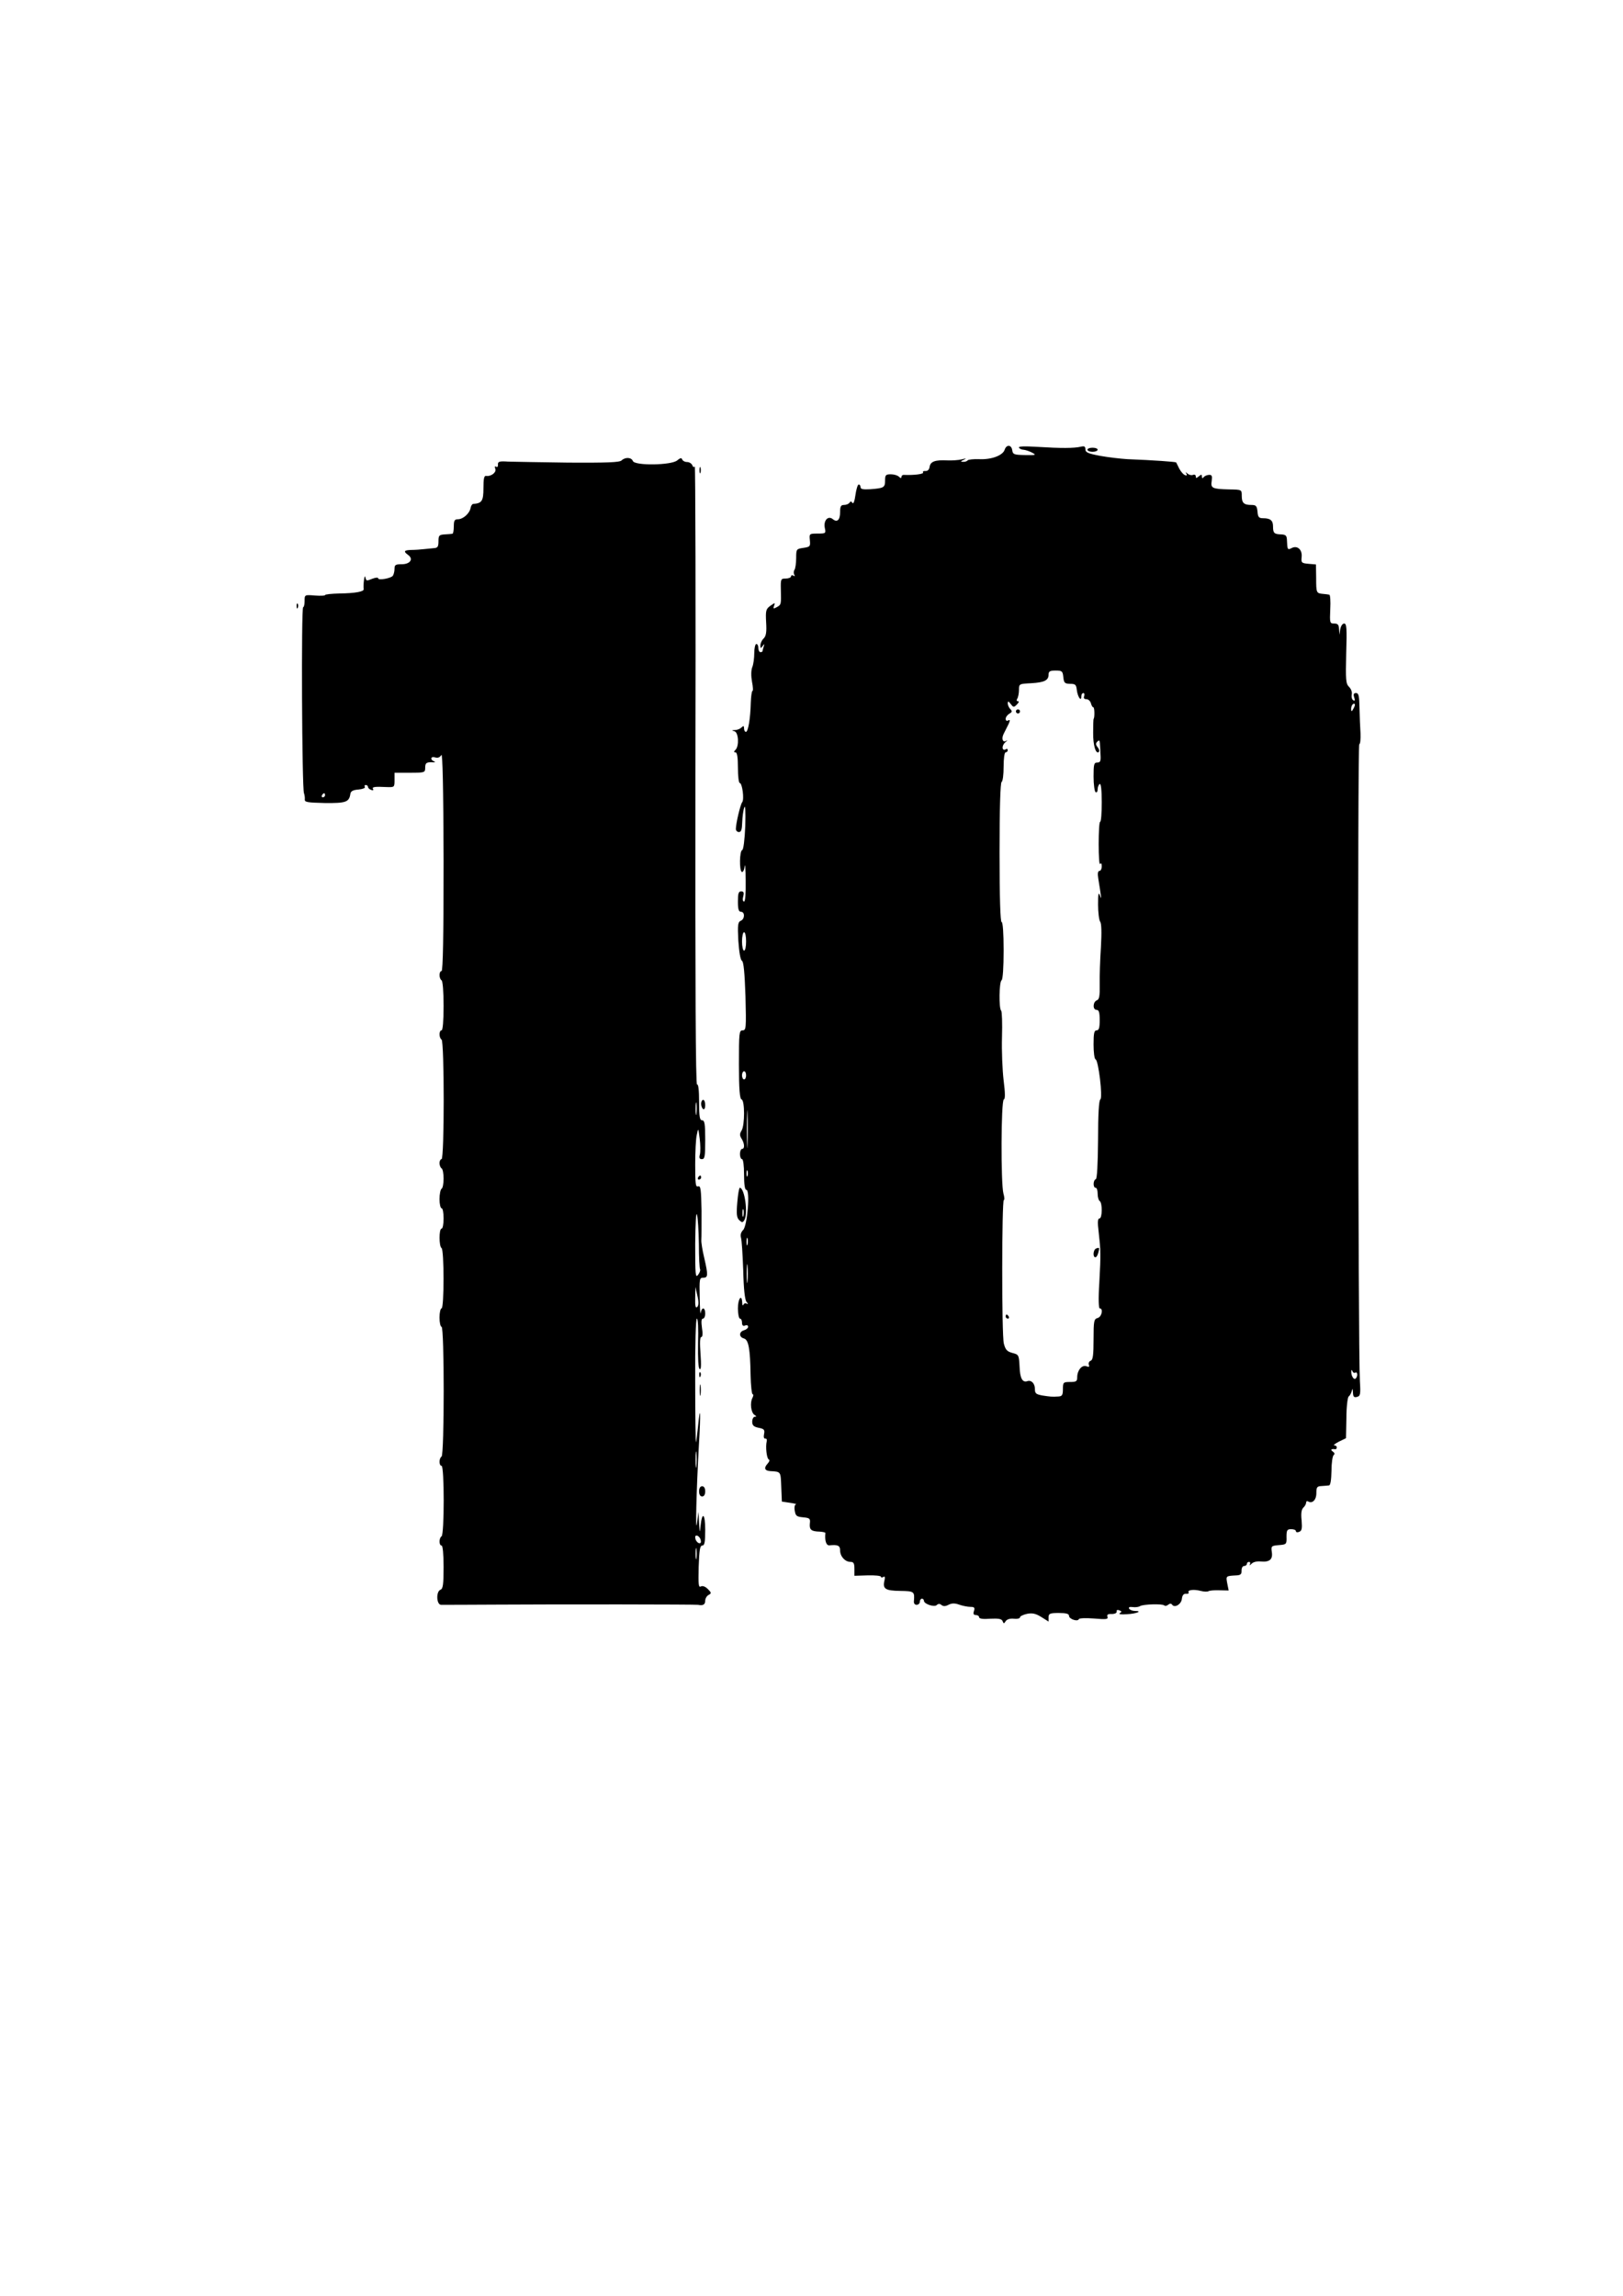 <?xml version="1.0" encoding="UTF-8" standalone="yes"?>
<svg version="1.0" xmlns="http://www.w3.org/2000/svg" width="210mm" height="297mm" viewBox="0 0 794 1123" preserveAspectRatio="xMidYMid meet">
  <g transform="translate(0,1123) scale(0.1,-0.1)" fill="#000000" stroke="none">
    <path d="M4915 9030 c-9 -28 -65 -49 -125 -46 -28 1 -54 -2 -56 -6 -3 -4 -13
-8 -22 -7 -14 0 -14 2 3 10 15 7 13 8 -10 2 -16 -4 -48 -6 -70 -5 -59 3 -83
-5 -87 -31 -2 -14 -9 -21 -20 -21 -10 1 -15 -2 -12 -7 4 -8 -44 -14 -93 -12
-7 1 -13 -4 -13 -10 0 -7 -4 -7 -12 1 -7 7 -25 12 -40 12 -25 0 -28 -4 -28
-30 0 -35 -6 -38 -72 -43 -35 -2 -48 0 -48 10 0 7 -4 13 -9 13 -5 0 -12 -23
-16 -51 -4 -30 -10 -46 -15 -39 -5 9 -9 9 -14 1 -4 -6 -16 -11 -27 -11 -15 0
-19 -7 -19 -34 0 -39 -14 -53 -35 -36 -24 20 -47 -6 -40 -42 6 -27 5 -28 -35
-28 -41 0 -41 -1 -38 -32 3 -31 1 -33 -32 -38 -34 -5 -35 -6 -35 -50 0 -25 -4
-51 -8 -57 -5 -7 -5 -18 -1 -25 4 -7 3 -8 -4 -4 -7 4 -12 2 -12 -3 0 -6 -12
-11 -26 -11 -24 0 -25 -2 -24 -52 2 -75 2 -76 -20 -88 -16 -9 -19 -8 -13 7 6
16 5 16 -18 0 -22 -16 -24 -23 -21 -81 3 -47 0 -67 -12 -79 -9 -8 -16 -24 -16
-34 0 -15 2 -16 11 -3 9 12 10 12 5 -3 -3 -10 -6 -21 -6 -23 0 -2 -4 -4 -10
-4 -5 0 -10 9 -10 20 0 11 -4 20 -10 20 -5 0 -10 -20 -10 -44 0 -25 -4 -56
-10 -70 -6 -16 -6 -44 -1 -71 5 -25 6 -45 2 -45 -3 0 -7 -26 -8 -57 -2 -79
-13 -143 -24 -143 -5 0 -9 8 -9 17 0 13 -3 14 -12 5 -7 -7 -21 -13 -32 -13
-17 -1 -18 -2 -3 -6 20 -5 24 -72 5 -91 -9 -9 -9 -12 0 -12 8 0 12 -23 12 -75
0 -41 4 -75 9 -75 12 0 23 -80 12 -94 -9 -11 -31 -104 -31 -131 0 -8 7 -15 15
-15 11 0 15 12 16 48 1 26 5 58 10 72 5 16 7 -17 5 -90 -3 -70 -9 -116 -15
-118 -13 -4 -15 -99 -2 -107 5 -3 12 9 14 27 2 18 5 -13 5 -69 1 -64 -2 -103
-8 -103 -6 0 -8 11 -4 25 5 19 2 25 -10 25 -13 0 -16 -11 -16 -50 0 -38 4 -50
15 -50 20 0 19 -36 -1 -44 -14 -6 -16 -19 -12 -97 4 -56 10 -94 18 -99 8 -5
13 -58 17 -174 4 -156 3 -166 -14 -166 -17 0 -18 -12 -18 -167 0 -122 4 -168
13 -171 16 -5 16 -126 0 -152 -10 -16 -10 -24 0 -40 15 -24 16 -50 2 -50 -5 0
-10 -11 -10 -25 0 -14 5 -25 10 -25 6 0 10 -32 10 -75 0 -49 4 -75 11 -75 20
0 5 -175 -15 -196 -11 -11 -15 -24 -11 -38 4 -12 8 -83 11 -160 2 -91 8 -144
16 -154 9 -10 9 -13 1 -9 -6 4 -14 1 -16 -5 -3 -7 -6 -3 -6 10 -2 45 -21 20
-21 -28 0 -27 5 -50 10 -50 6 0 10 -9 10 -20 0 -13 5 -18 15 -14 8 4 15 1 15
-6 0 -6 -9 -14 -20 -17 -25 -7 -26 -33 -1 -40 23 -6 31 -49 33 -180 1 -51 6
-93 10 -93 5 0 4 -8 -1 -18 -13 -24 -7 -72 10 -83 10 -6 11 -9 2 -9 -7 0 -13
-11 -13 -24 0 -18 7 -25 31 -30 27 -5 31 -10 27 -30 -3 -15 -1 -24 6 -23 6 1
9 -5 7 -13 -7 -27 0 -85 10 -89 6 -2 3 -11 -7 -22 -18 -20 -13 -33 14 -35 53
-3 51 -1 54 -76 l3 -73 40 -6 c22 -3 35 -7 29 -8 -6 0 -9 -14 -6 -30 4 -26 9
-30 41 -33 32 -3 36 -6 33 -30 -3 -31 7 -39 48 -40 16 -1 29 -4 28 -7 -4 -37
4 -62 20 -60 41 4 52 -1 52 -25 0 -29 24 -56 51 -56 15 0 19 -7 19 -34 l0 -34
65 2 c36 1 65 -2 65 -7 0 -4 5 -5 11 -1 8 5 10 0 6 -17 -10 -41 4 -50 77 -51
69 -1 71 -3 67 -51 -1 -9 4 -17 13 -17 9 0 16 7 16 15 0 8 5 15 10 15 6 0 10
-5 10 -10 0 -16 51 -33 63 -21 7 7 15 7 23 0 9 -7 19 -7 34 1 16 8 30 9 52 1
17 -6 42 -11 55 -11 20 0 23 -4 18 -20 -5 -14 -2 -20 9 -20 9 0 16 -5 16 -11
0 -7 20 -10 55 -7 41 2 56 -1 60 -12 5 -13 7 -13 15 0 6 9 21 14 40 12 16 -2
30 1 30 7 0 5 16 13 35 17 26 5 43 1 70 -16 l35 -22 0 21 c0 18 6 21 50 21 36
0 50 -4 50 -14 0 -16 43 -30 48 -16 2 5 35 6 74 3 60 -5 70 -4 66 8 -4 11 2
15 21 14 15 0 25 5 24 12 -2 7 4 10 13 6 13 -5 13 -7 2 -14 -7 -5 7 -7 34 -5
47 2 81 16 40 16 -11 0 -24 5 -28 11 -4 7 2 10 17 8 13 -2 30 0 37 5 16 9 109
12 118 3 4 -4 13 -2 20 4 7 6 14 6 18 0 12 -18 45 1 48 28 2 18 9 26 20 25 10
-1 16 2 13 6 -8 13 26 17 59 8 16 -4 33 -5 39 -1 6 3 30 5 54 4 l44 -1 -7 35
c-7 37 -7 36 46 39 19 1 25 6 24 24 0 12 5 22 13 22 7 0 13 5 13 10 0 6 5 10
11 10 5 0 7 -6 4 -12 -4 -7 -1 -6 7 2 8 9 26 14 46 12 43 -4 60 10 54 47 -4
28 -2 30 34 33 38 3 39 4 38 41 0 32 3 37 23 37 13 0 23 -4 23 -10 0 -5 7 -7
16 -3 13 5 15 16 12 55 -4 34 -1 54 8 63 8 7 14 19 14 25 0 6 4 9 9 6 21 -13
41 7 41 40 0 29 3 34 25 35 14 1 30 2 37 3 7 1 11 26 12 71 0 39 5 73 11 78 6
4 5 10 -5 17 -13 9 -7 14 13 11 4 0 7 4 7 9 0 6 -6 10 -12 10 -7 0 3 8 22 18
l35 17 2 99 c0 54 6 101 11 105 5 3 12 15 15 26 4 16 5 14 6 -7 1 -20 5 -25
20 -21 16 4 18 13 14 76 -9 153 -12 3117 -3 3117 5 0 7 24 6 53 -2 28 -4 85
-5 125 -1 58 -4 72 -17 72 -11 0 -14 -6 -9 -21 5 -15 4 -19 -5 -14 -6 4 -9 16
-7 27 3 11 -2 27 -13 38 -16 16 -17 33 -14 164 4 124 2 146 -10 146 -8 0 -16
-12 -19 -27 l-4 -28 -2 28 c-1 21 -6 27 -24 27 -21 0 -22 3 -19 70 2 39 0 71
-5 71 -4 1 -18 3 -31 4 -32 3 -33 5 -33 78 l-1 66 -36 3 c-34 3 -37 5 -34 33
4 36 -21 59 -49 44 -20 -10 -21 -9 -23 41 -1 20 -6 25 -29 26 -34 1 -39 7 -39
39 0 29 -13 40 -48 40 -21 0 -26 5 -28 33 -3 27 -7 32 -30 32 -37 0 -47 10
-47 45 0 30 0 30 -62 31 -83 2 -91 6 -85 42 3 25 1 30 -15 29 -10 -1 -21 -6
-25 -12 -5 -6 -8 -5 -8 4 0 11 -3 11 -15 1 -12 -10 -15 -10 -15 0 0 7 -6 10
-14 7 -7 -3 -19 0 -26 6 -10 9 -11 9 -6 0 5 -8 2 -11 -7 -7 -8 3 -20 17 -28
32 -7 15 -14 28 -15 30 -2 3 -110 11 -239 16 -33 2 -93 9 -132 16 -59 11 -73
17 -73 32 0 14 -5 17 -22 13 -33 -8 -99 -8 -211 -1 -67 4 -96 3 -92 -4 3 -5
14 -10 23 -10 9 -1 28 -7 41 -14 22 -12 20 -13 -35 -12 -53 1 -59 3 -62 24 -4
27 -28 29 -37 2z m287 -1112 c3 -29 7 -32 33 -33 26 0 30 -4 33 -30 4 -33 22
-60 22 -32 0 9 4 17 10 17 5 0 7 -7 4 -15 -4 -10 0 -15 11 -15 9 0 19 -9 22
-20 3 -11 8 -20 12 -20 6 0 7 -51 1 -57 -1 -2 -2 -31 -2 -66 -1 -61 13 -109
28 -95 4 4 1 15 -6 23 -10 12 -10 19 -2 27 9 9 12 7 13 -7 1 -11 2 -37 3 -57
2 -31 -1 -38 -16 -38 -16 0 -18 -9 -18 -69 0 -39 5 -73 10 -76 6 -3 10 3 10
14 0 11 5 23 10 26 6 4 10 -28 10 -89 0 -53 -3 -96 -8 -96 -4 0 -7 -49 -7
-109 0 -60 3 -104 7 -97 5 6 8 2 8 -11 0 -13 -5 -23 -11 -23 -8 0 -10 -13 -6
-37 16 -99 17 -109 8 -83 -7 19 -9 8 -9 -45 0 -38 5 -76 10 -83 7 -8 8 -53 4
-125 -4 -61 -7 -144 -6 -183 1 -56 -2 -73 -14 -77 -20 -8 -21 -47 -1 -47 11 0
15 -12 15 -50 0 -38 -4 -50 -15 -50 -12 0 -15 -14 -15 -69 0 -38 4 -71 10 -73
14 -5 36 -188 23 -196 -7 -5 -11 -73 -11 -197 -1 -123 -5 -191 -11 -193 -14
-5 -14 -42 -1 -42 6 0 10 -13 10 -29 0 -17 5 -33 10 -36 14 -9 13 -85 -1 -85
-9 0 -10 -19 -4 -67 10 -89 11 -106 3 -250 -5 -76 -3 -123 2 -123 19 0 10 -42
-10 -47 -18 -5 -20 -14 -20 -104 0 -77 -3 -101 -14 -105 -8 -3 -12 -12 -9 -20
4 -10 0 -12 -12 -7 -22 8 -45 -20 -45 -54 0 -20 -5 -23 -35 -23 -33 0 -35 -2
-35 -35 0 -29 -4 -35 -22 -36 -33 -2 -39 -1 -79 5 -31 6 -36 10 -36 32 0 27
-18 45 -37 38 -24 -8 -36 14 -38 71 -3 57 -4 59 -35 67 -26 7 -34 15 -42 46
-11 42 -10 702 0 702 4 0 3 15 -2 32 -13 47 -12 455 2 460 7 2 7 30 -1 93 -6
50 -10 145 -8 212 2 67 0 125 -4 129 -12 11 -10 142 2 149 6 4 10 63 10 146 0
86 -4 139 -10 139 -6 0 -10 120 -10 339 0 216 4 342 10 346 6 3 10 37 10 76 0
39 4 69 10 69 6 0 10 5 10 11 0 5 -4 8 -9 4 -19 -11 -22 16 -4 33 11 9 14 13
7 9 -18 -12 -26 9 -14 33 5 11 15 29 20 40 6 11 10 22 10 25 0 4 -4 3 -10 0
-5 -3 -10 1 -10 9 0 8 8 19 18 25 14 8 15 12 5 22 -7 7 -13 20 -13 29 1 12 3
11 15 -4 13 -17 15 -17 30 -2 9 9 12 16 5 16 -7 0 -8 5 -3 13 4 6 8 26 8 42 0
30 1 30 60 33 65 4 85 14 85 43 0 15 7 19 34 19 32 0 35 -3 38 -32z m1419
-155 c-8 -15 -10 -15 -11 -2 0 17 10 32 18 25 2 -3 -1 -13 -7 -23z m-2971
-1138 c0 -25 -4 -45 -10 -45 -5 0 -10 20 -10 45 0 25 5 45 10 45 6 0 10 -20
10 -45z m0 -655 c0 -11 -4 -20 -10 -20 -5 0 -10 9 -10 20 0 11 5 20 10 20 6 0
10 -9 10 -20z m7 -337 c-1 -43 -3 -10 -3 72 0 83 2 118 3 78 2 -40 2 -107 0
-150z m0 -155 c-3 -7 -5 -2 -5 12 0 14 2 19 5 13 2 -7 2 -19 0 -25z m0 -335
c-3 -10 -5 -4 -5 12 0 17 2 24 5 18 2 -7 2 -21 0 -30z m0 -180 c-2 -21 -4 -4
-4 37 0 41 2 58 4 38 2 -21 2 -55 0 -75z m2974 -447 c5 3 9 -2 9 -10 0 -8 -4
-17 -9 -20 -9 -6 -22 17 -20 37 0 8 2 8 6 -1 2 -6 9 -10 14 -6z"/>
    <path d="M4970 7750 c0 -5 5 -10 10 -10 6 0 10 5 10 10 0 6 -4 10 -10 10 -5 0
-10 -4 -10 -10z"/>
    <path d="M5363 5123 c-15 -5 -18 -43 -4 -43 5 0 11 10 14 22 7 26 6 27 -10 21z"/>
    <path d="M4920 4790 c0 -5 5 -10 11 -10 5 0 7 5 4 10 -3 6 -8 10 -11 10 -2 0
-4 -4 -4 -10z"/>
    <path d="M5320 9030 c0 -5 11 -10 25 -10 14 0 25 5 25 10 0 6 -11 10 -25 10
-14 0 -25 -4 -25 -10z"/>
    <path d="M3041 8978 c-9 -10 -72 -12 -259 -11 -136 2 -269 4 -297 5 -42 3 -50
0 -49 -14 1 -10 -3 -15 -9 -11 -6 4 -8 0 -4 -10 7 -18 -22 -39 -45 -35 -10 2
-13 -14 -13 -60 0 -63 -8 -74 -50 -77 -5 0 -11 -9 -13 -20 -5 -27 -37 -55 -62
-55 -16 0 -20 -6 -20 -35 0 -19 -3 -36 -7 -36 -5 -1 -21 -2 -38 -3 -27 -2 -30
-5 -30 -34 0 -25 -4 -32 -20 -33 -11 -1 -33 -3 -50 -5 -16 -2 -45 -4 -62 -4
-37 -1 -41 -7 -16 -25 27 -20 9 -45 -32 -45 -30 0 -35 -3 -35 -22 0 -13 -4
-28 -8 -34 -8 -13 -72 -24 -72 -13 0 5 -12 4 -26 -1 -33 -13 -32 -13 -37 8 -4
15 -11 -40 -8 -60 2 -12 -42 -20 -118 -21 -39 -1 -71 -4 -71 -8 0 -3 -22 -4
-50 -2 -50 4 -50 4 -50 -27 0 -16 -3 -30 -7 -30 -10 0 -6 -889 4 -910 3 -8 5
-22 4 -31 -1 -13 14 -15 98 -17 103 -1 119 4 125 45 2 13 13 19 40 21 20 2 34
7 31 13 -4 5 -1 9 4 9 6 0 11 -4 11 -9 0 -5 7 -12 16 -15 8 -3 12 -2 9 4 -7
11 8 13 68 10 36 -1 37 -1 37 34 l0 36 75 0 c73 0 75 1 75 25 0 24 7 28 40 26
10 0 11 1 3 5 -21 9 -15 26 6 19 13 -4 23 0 30 12 6 12 10 -153 11 -519 0
-363 -3 -538 -10 -538 -13 0 -13 -37 0 -45 6 -4 10 -57 10 -126 0 -73 -4 -119
-10 -119 -13 0 -13 -37 0 -45 14 -8 14 -585 0 -585 -5 0 -10 -9 -10 -19 0 -11
5 -23 10 -26 6 -3 10 -26 10 -50 0 -24 -4 -47 -10 -50 -5 -3 -10 -26 -10 -51
0 -24 5 -44 10 -44 6 0 10 -22 10 -50 0 -27 -4 -50 -10 -50 -13 0 -13 -87 0
-95 13 -8 13 -295 0 -295 -5 0 -10 -20 -10 -45 0 -25 5 -45 10 -45 14 0 14
-627 0 -635 -13 -8 -13 -45 0 -45 14 0 14 -337 0 -345 -13 -8 -13 -45 0 -45 6
0 10 -42 10 -105 0 -85 -3 -107 -15 -111 -23 -9 -20 -74 3 -74 9 0 136 0 282
1 319 2 962 1 975 -1 24 -5 35 1 35 20 0 10 7 23 16 28 15 8 15 11 -3 29 -13
13 -26 17 -34 13 -12 -7 -13 9 -11 96 3 82 6 104 18 104 11 0 14 17 14 77 0
80 -15 92 -23 18 -3 -36 -4 -35 -7 15 l-3 55 -7 -55 c-9 -66 -3 161 9 380 10
162 7 210 -4 93 -4 -37 -8 -72 -10 -78 -2 -5 -4 128 -4 298 -1 182 3 307 8
307 6 0 8 -51 6 -120 -1 -76 1 -123 8 -127 7 -4 8 20 4 75 -4 54 -3 82 4 82 6
0 8 16 3 45 -4 30 -3 45 5 45 6 0 11 11 11 25 0 31 -17 33 -22 3 -2 -13 -4 21
-5 75 -2 91 -1 97 17 97 24 0 25 11 5 98 -9 37 -15 76 -14 87 1 11 1 76 1 144
-2 103 -4 122 -17 118 -12 -5 -14 12 -14 106 0 62 3 128 8 147 7 34 7 34 14
-20 4 -30 4 -65 1 -77 -5 -17 -2 -23 10 -23 14 0 16 14 16 95 0 78 -3 95 -15
95 -12 0 -15 17 -15 91 0 58 -4 88 -10 84 -7 -4 -9 489 -8 1513 2 836 0 1516
-3 1510 -4 -5 -9 -3 -12 6 -4 9 -15 16 -26 16 -11 0 -21 6 -24 13 -3 9 -9 7
-24 -5 -27 -24 -208 -27 -217 -3 -7 18 -37 20 -55 3z m-1451 -1638 c0 -5 -5
-10 -11 -10 -5 0 -7 5 -4 10 3 6 8 10 11 10 2 0 4 -4 4 -10z m1817 -1557 c-2
-16 -4 -5 -4 22 0 28 2 40 4 28 2 -13 2 -35 0 -50z m12 -638 c0 -64 3 -120 6
-124 2 -5 -2 -17 -10 -27 -13 -17 -14 1 -14 151 1 103 4 159 9 143 4 -15 8
-79 9 -143z m-8 -308 c-8 -8 -11 4 -10 44 l1 54 10 -44 c7 -30 6 -47 -1 -54z
m-4 -779 c-2 -18 -4 -4 -4 32 0 36 2 50 4 33 2 -18 2 -48 0 -65z m21 -362 c3
-12 -1 -17 -10 -14 -7 3 -15 13 -16 22 -3 12 1 17 10 14 7 -3 15 -13 16 -22z
m-21 -88 c-2 -13 -4 -3 -4 22 0 25 2 35 4 23 2 -13 2 -33 0 -45z"/>
    <path d="M3422 8930 c0 -14 2 -19 5 -12 2 6 2 18 0 25 -3 6 -5 1 -5 -13z"/>
    <path d="M1451 8264 c0 -11 3 -14 6 -6 3 7 2 16 -1 19 -3 4 -6 -2 -5 -13z"/>
    <path d="M3430 5831 c0 -11 5 -23 10 -26 6 -4 10 5 10 19 0 14 -4 26 -10 26
-5 0 -10 -9 -10 -19z"/>
    <path d="M3415 5470 c-3 -5 -1 -10 4 -10 6 0 11 5 11 10 0 6 -2 10 -4 10 -3 0
-8 -4 -11 -10z"/>
    <path d="M3607 5349 c-5 -57 -3 -75 9 -87 14 -13 17 -13 25 -1 20 31 2 159
-22 159 -3 0 -9 -32 -12 -71z m30 -66 c-3 -10 -5 -4 -5 12 0 17 2 24 5 18 2
-7 2 -21 0 -30z"/>
    <path d="M3421 4504 c0 -11 3 -14 6 -6 3 7 2 16 -1 19 -3 4 -6 -2 -5 -13z"/>
    <path d="M3423 4430 c0 -25 2 -35 4 -22 2 12 2 32 0 45 -2 12 -4 2 -4 -23z"/>
    <path d="M3420 3935 c0 -16 6 -25 15 -25 9 0 15 9 15 25 0 16 -6 25 -15 25 -9
0 -15 -9 -15 -25z"/>
  </g>
</svg>
